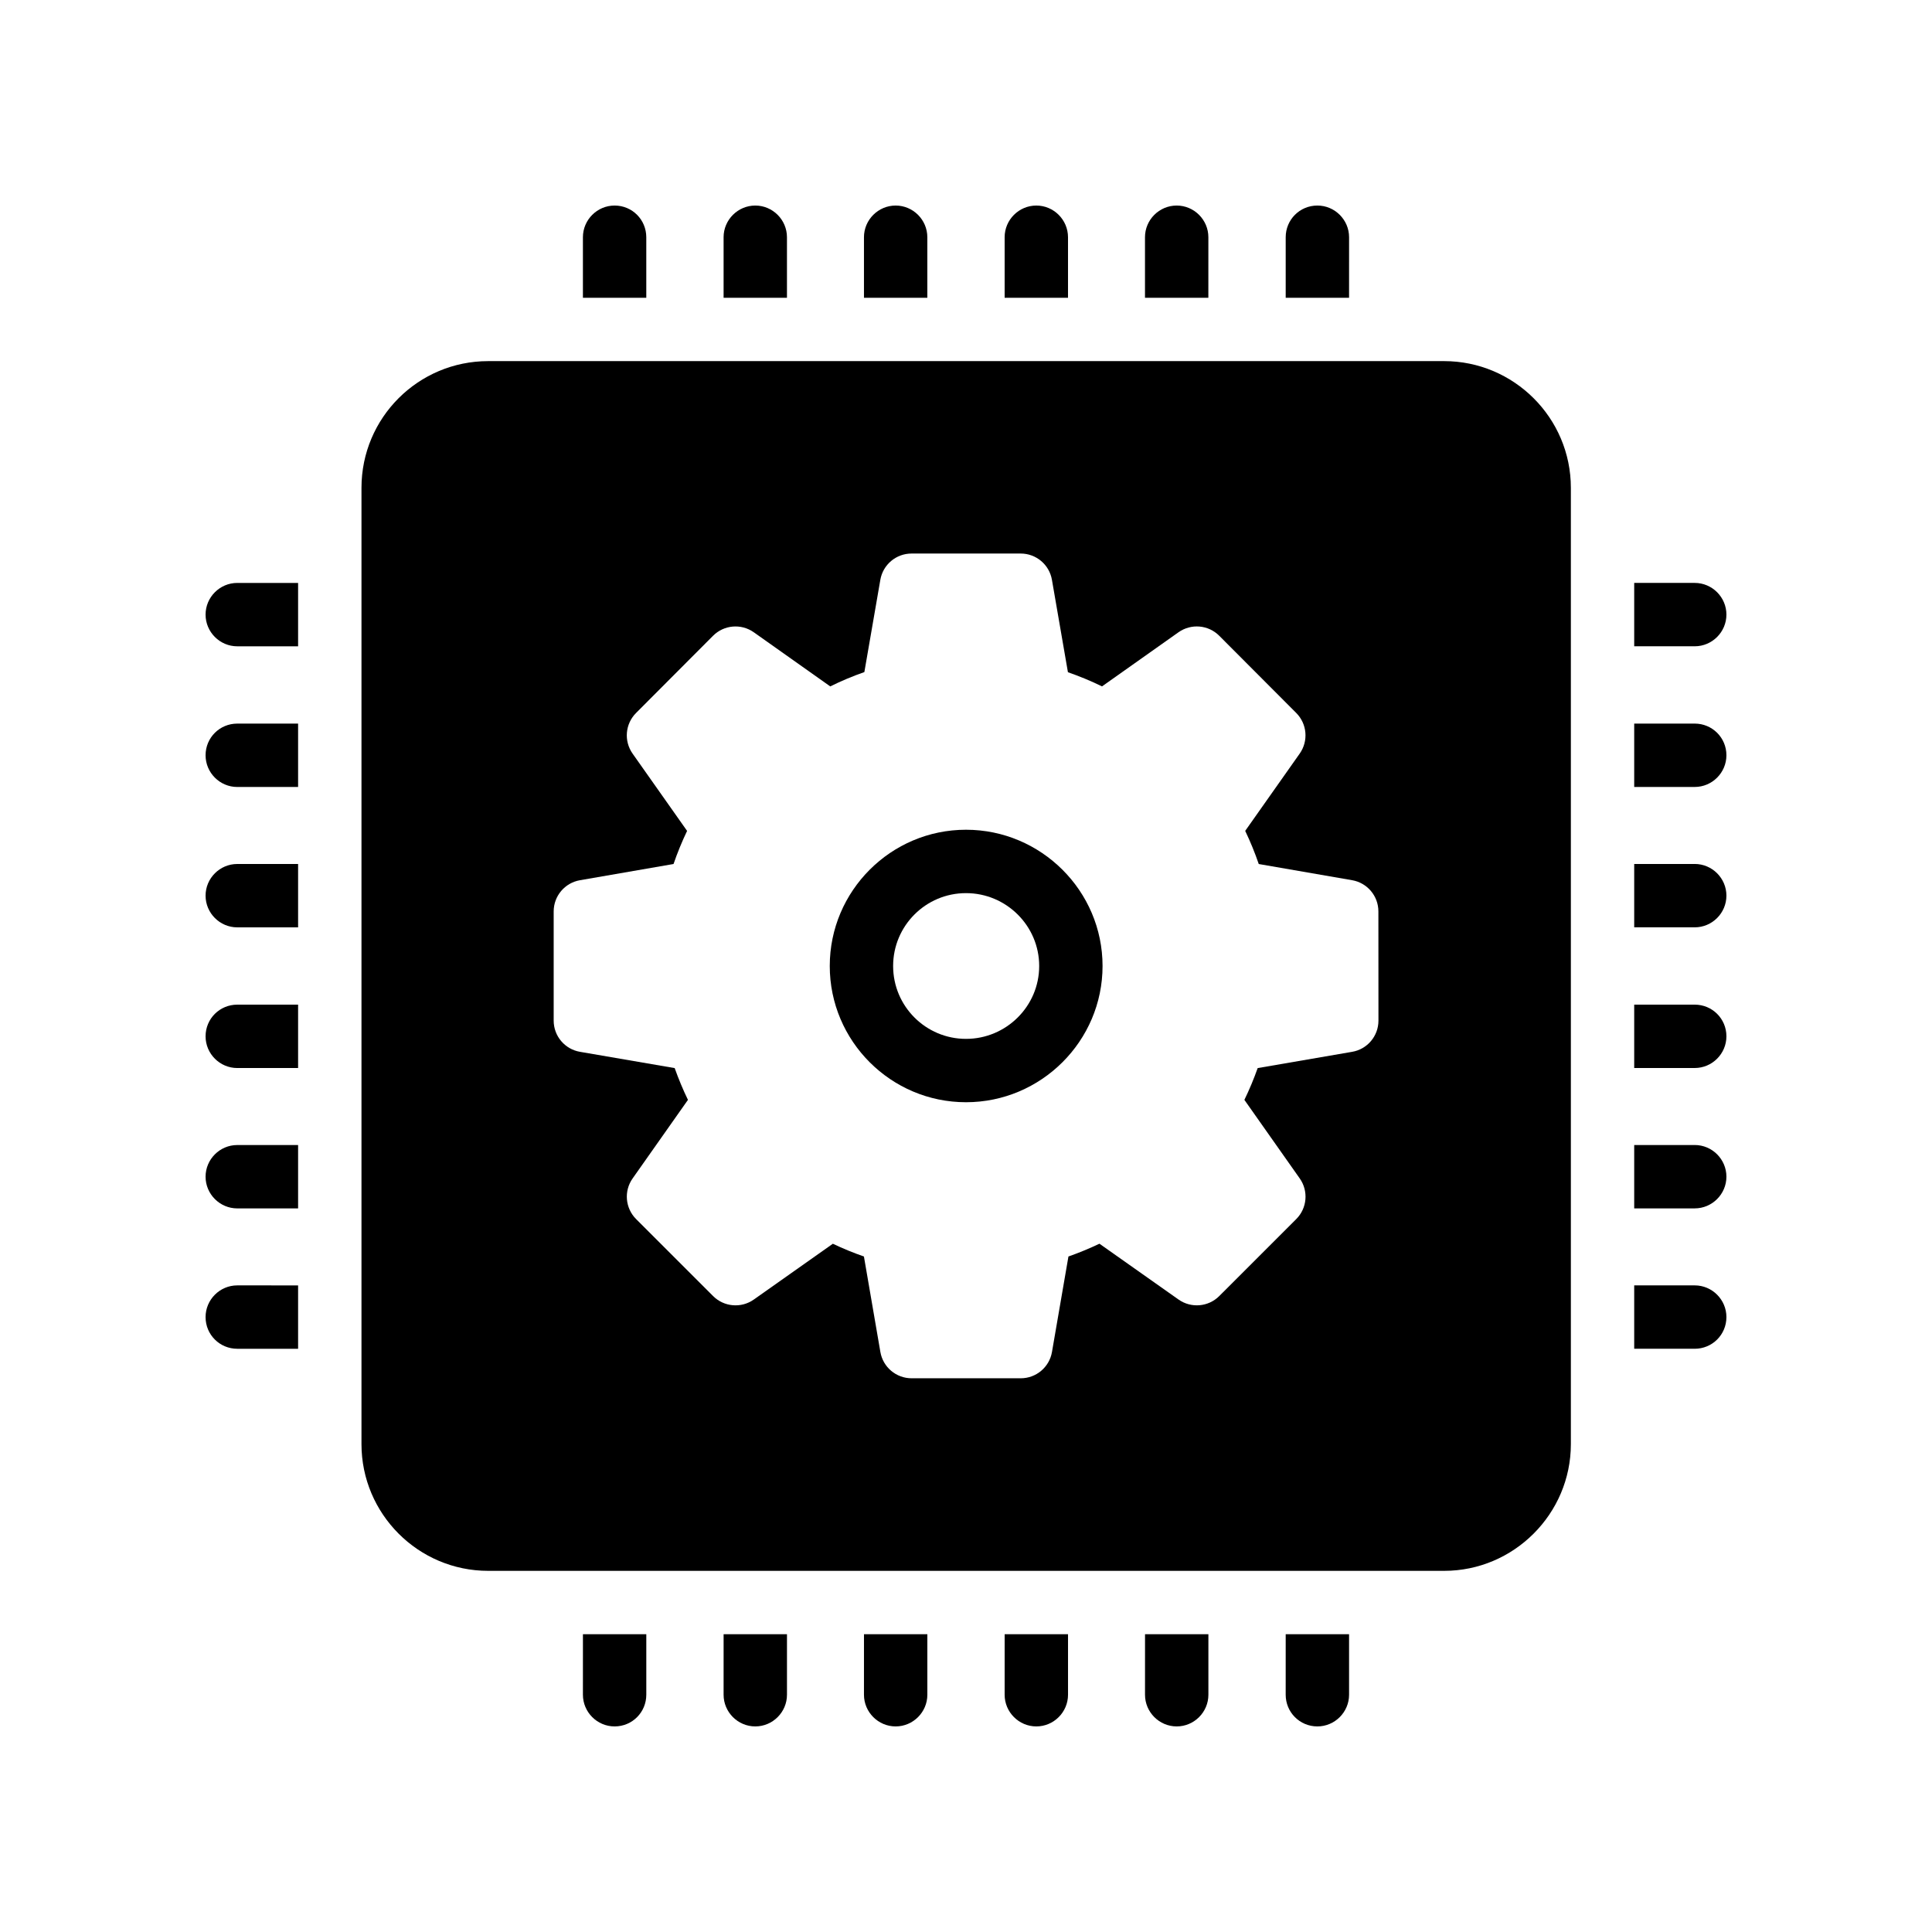 <?xml version="1.0" encoding="UTF-8"?>
<!-- Uploaded to: ICON Repo, www.svgrepo.com, Generator: ICON Repo Mixer Tools -->
<svg fill="#000000" width="800px" height="800px" version="1.1" viewBox="144 144 512 512" xmlns="http://www.w3.org/2000/svg">
 <g>
  <path d="m593.12 372.96h-16.039v16.793h16.039c4.617 0 8.398-3.777 8.398-8.398 0-4.617-3.781-8.395-8.398-8.395z"/>
  <path d="m372.96 593.12c0 4.617 3.777 8.398 8.398 8.398 4.617 0 8.398-3.777 8.398-8.398v-16.039h-16.793z"/>
  <path d="m298.48 206.87v16.039h16.793v-16.039c0-4.617-3.695-8.398-8.398-8.398-4.617 0.004-8.395 3.781-8.395 8.398z"/>
  <path d="m501.52 206.87c0-4.617-3.777-8.398-8.398-8.398-4.703 0-8.398 3.777-8.398 8.398v16.039h16.793z"/>
  <path d="m410.24 206.87v16.039h16.793v-16.039c0-4.617-3.777-8.398-8.398-8.398-4.617 0.004-8.395 3.781-8.395 8.398z"/>
  <path d="m593.12 410.24h-16.039v16.793h16.039c4.617 0 8.398-3.777 8.398-8.398 0-4.699-3.781-8.395-8.398-8.395z"/>
  <path d="m198.48 455.84c0 4.617 3.777 8.398 8.398 8.398h16.121v-16.793h-16.125c-4.617 0-8.395 3.777-8.395 8.395z"/>
  <path d="m410.24 593.12c0 4.617 3.777 8.398 8.398 8.398 4.617 0 8.398-3.777 8.398-8.398v-16.039h-16.793z"/>
  <path d="m298.48 593.12c0 4.617 3.777 8.398 8.398 8.398 4.703 0 8.398-3.777 8.398-8.398v-16.039h-16.793z"/>
  <path d="m198.48 493.04c0 4.703 3.777 8.398 8.398 8.398h16.121v-16.793l-16.125-0.004c-4.617 0-8.395 3.781-8.395 8.398z"/>
  <path d="m464.23 206.87c0-4.617-3.777-8.398-8.398-8.398-4.617 0-8.398 3.777-8.398 8.398v16.039h16.793z"/>
  <path d="m447.44 593.12c0 4.617 3.777 8.398 8.398 8.398 4.617 0 8.398-3.777 8.398-8.398v-16.039h-16.793z"/>
  <path d="m198.48 381.36c0 4.617 3.777 8.398 8.398 8.398h16.121v-16.793h-16.125c-4.617 0-8.395 3.777-8.395 8.395z"/>
  <path d="m593.12 447.44h-16.039v16.793h16.039c4.617 0 8.398-3.777 8.398-8.398 0-4.617-3.781-8.395-8.398-8.395z"/>
  <path d="m335.76 593.12c0 4.617 3.777 8.398 8.398 8.398 4.617 0 8.398-3.777 8.398-8.398v-16.039h-16.793z"/>
  <path d="m198.48 344.16c0 4.617 3.777 8.398 8.398 8.398h16.121v-16.793l-16.125-0.004c-4.617 0-8.395 3.695-8.395 8.398z"/>
  <path d="m593.12 484.64h-16.039v16.793l16.039 0.004c4.617 0 8.398-3.695 8.398-8.398 0-4.617-3.781-8.398-8.398-8.398z"/>
  <path d="m484.72 593.12c0 4.617 3.695 8.398 8.398 8.398 4.617 0 8.398-3.777 8.398-8.398v-16.039h-16.793z"/>
  <path d="m335.76 206.87v16.039h16.793v-16.039c0-4.617-3.777-8.398-8.398-8.398-4.613 0.004-8.395 3.781-8.395 8.398z"/>
  <path d="m372.96 206.87v16.039h16.793v-16.039c0-4.617-3.777-8.398-8.398-8.398-4.617 0.004-8.395 3.781-8.395 8.398z"/>
  <path d="m198.48 418.64c0 4.617 3.777 8.398 8.398 8.398h16.121v-16.793l-16.125-0.004c-4.617 0-8.395 3.695-8.395 8.398z"/>
  <path d="m198.48 306.88c0 4.617 3.777 8.398 8.398 8.398h16.121v-16.793l-16.125-0.004c-4.617 0-8.395 3.777-8.395 8.398z"/>
  <path d="m593.12 298.48h-16.039v16.793h16.039c4.617 0 8.398-3.777 8.398-8.398 0-4.617-3.781-8.395-8.398-8.395z"/>
  <path d="m593.12 335.76h-16.039v16.793h16.039c4.617 0 8.398-3.777 8.398-8.398 0-4.699-3.781-8.395-8.398-8.395z"/>
  <path d="m400 363.89c-19.902 0-36.105 16.207-36.105 36.105-0.004 19.902 16.203 36.109 36.105 36.109 19.898 0 36.188-16.207 36.188-36.105 0-19.902-16.289-36.109-36.188-36.109zm0 55.422c-10.664 0-19.312-8.648-19.312-19.312s8.648-19.312 19.312-19.312 19.395 8.648 19.395 19.312-8.73 19.312-19.395 19.312z"/>
  <path d="m526.71 239.7h-253.33c-18.559 0-33.586 15.031-33.586 33.586v253.42c0 18.473 15.031 33.586 33.586 33.586h253.33c18.473 0 33.586-15.113 33.586-33.586v-253.42c0-18.555-15.113-33.586-33.586-33.586zm-17.406 174.77c0 4.094-2.945 7.586-6.973 8.273l-25.035 4.312c-1.012 2.863-2.188 5.676-3.519 8.422l14.668 20.82c2.352 3.336 1.965 7.887-0.926 10.773l-20.406 20.402c-2.887 2.887-7.438 3.273-10.777 0.926l-20.969-14.801c-2.691 1.277-5.434 2.41-8.219 3.387l-4.363 25.305c-0.691 4.027-4.188 6.969-8.273 6.969h-28.93c-4.086 0-7.582-2.945-8.273-6.969l-4.359-25.305c-2.816-0.977-5.562-2.106-8.234-3.379l-20.957 14.793c-3.332 2.352-7.898 1.961-10.777-0.926l-20.406-20.402c-2.887-2.887-3.281-7.438-0.926-10.773l14.664-20.82c-1.324-2.738-2.5-5.559-3.516-8.422l-25.094-4.312c-4.031-0.688-6.973-4.184-6.973-8.273v-28.93c0-4.082 2.941-7.578 6.965-8.273l24.801-4.297c1.02-2.984 2.223-5.914 3.59-8.773l-14.445-20.484c-2.348-3.336-1.965-7.879 0.918-10.766l20.406-20.461c2.894-2.902 7.445-3.289 10.797-0.926l20.262 14.344c2.945-1.461 5.961-2.723 9.039-3.797l4.234-24.453c0.695-4.027 4.191-6.961 8.273-6.961h28.93c4.082 0 7.578 2.938 8.273 6.961l4.238 24.492c3.098 1.074 6.117 2.328 9.031 3.754l20.27-14.344c3.352-2.363 7.902-1.977 10.797 0.926l20.406 20.461c2.883 2.887 3.269 7.43 0.918 10.766l-14.445 20.484c1.371 2.863 2.57 5.789 3.59 8.781l24.746 4.289c4.023 0.695 6.961 4.191 6.961 8.273z"/>
 </g>
</svg>
